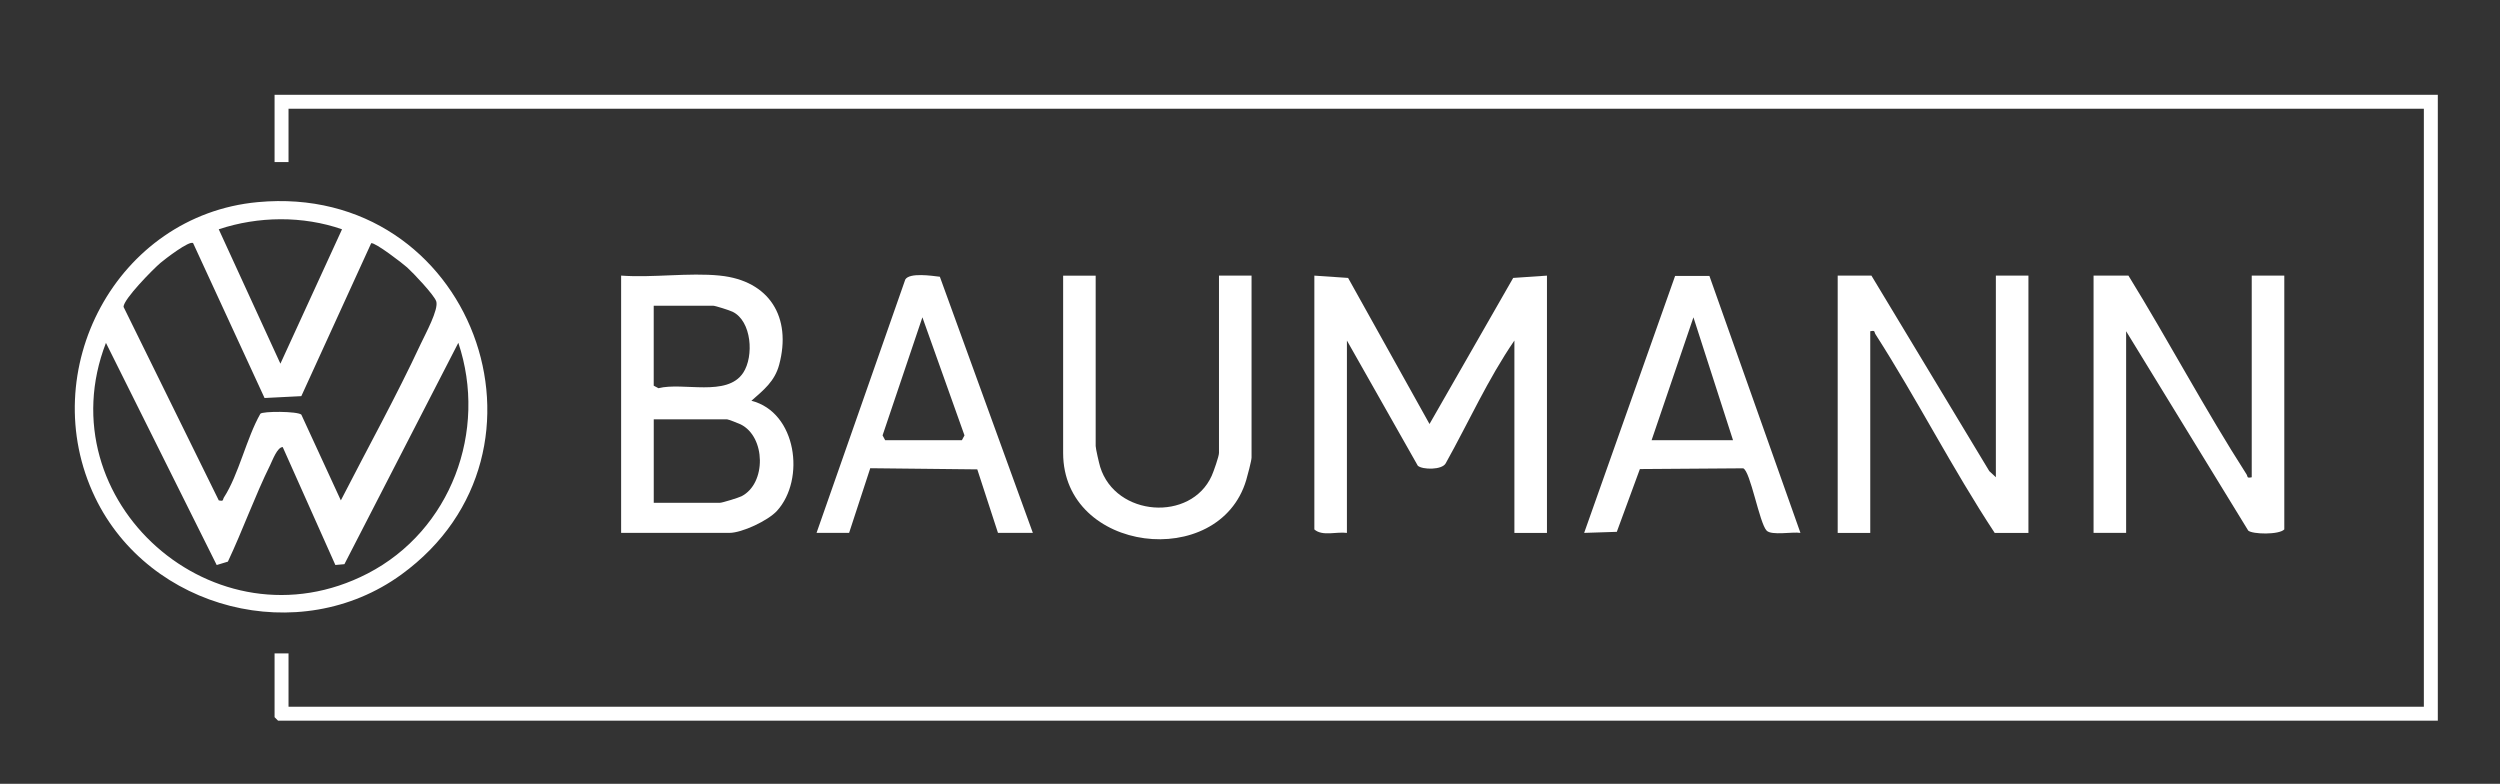 <?xml version="1.0" encoding="UTF-8"?>
<svg id="Ebene_1" xmlns="http://www.w3.org/2000/svg" version="1.1" viewBox="0 0 806.08 252.73" fill="#FFFFFF">
  <rect x="0" y="0" width="806.08" height="252.73" fill="#333333" stroke="none"/>
  <!-- Generator: Adobe Illustrator 29.0.1, SVG Export Plug-In . SVG Version: 2.1.0 Build 192)  -->
  <polygon points="786.03 30.57 786.03 232.36 89.65 232.36 88.53 231.24 88.53 210.68 93.03 210.68 93.03 227.87 781.53 227.87 781.53 35.06 93.03 35.06 93.03 52.25 88.53 52.25 88.53 30.57 786.03 30.57"/>
  <path d="M83.13,65.17c68.92-6.41,101.06,80.29,46.27,120.09-32.82,23.84-81.29,11.43-98.75-24.9-19.58-40.74,6.84-90.95,52.48-95.19ZM110.28,73.93c-12.67-4.4-27.01-4.24-39.75,0l19.88,43.33,19.87-43.33ZM62.27,78.4c-1.15-.98-9.09,5.15-10.5,6.34-2.39,2.02-11.94,11.71-11.94,14.2l30.71,62.4c1.75.38,1.2-.24,1.67-.96,4.73-7.29,7.28-19.15,11.74-26.97.65-.85,11.92-.85,13.21.28l12.74,27.65c8.6-16.78,17.82-33.43,25.79-50.52,1.42-3.04,5.86-11.12,4.96-13.69-.72-2.06-7.38-9.11-9.36-10.89-1.49-1.35-10.3-8.12-11.6-7.83l-22.53,49.32-11.86.6-23.03-49.93ZM69.87,182.18l-35.71-71.63c-19.65,50.87,35.18,99.8,84.39,74.36,26.84-13.87,38.76-45.99,29.23-74.38l-36.73,71.38-2.92.26-16.97-38.02c-1.74,0-3.3,4.27-4.01,5.72-5.01,10.15-8.84,20.98-13.67,31.22l-3.6,1.09Z"/>
  <path d="M423.78,88.87l10.89.74,26.25,47.1,26.98-47.1,10.89-.74v82.96h-10.5v-62.03c-8.5,12.37-14.8,26.43-22.15,39.59-1.18,2.2-7.52,2.09-8.99.78l-22.86-40.37v62.03c-3.33-.47-7.9,1.17-10.5-1.12v-81.83Z"/>
  <path d="M232.15,88.87c15.94,1.61,23.18,13.43,19.08,28.73-1.45,5.39-4.99,8.13-8.95,11.62,14.61,3.69,17.48,25.35,8.24,35.5-2.85,3.13-11.27,7.1-15.37,7.1h-34.88v-82.96c10.22.75,21.83-1.01,31.88,0ZM210.78,98.58v25.78l1.53.81c7.98-2.03,22.08,2.92,27.31-4.96,3.53-5.32,2.76-16.7-3.42-19.69-.97-.47-5.57-1.95-6.3-1.95h-19.12ZM210.78,162.11h21.38c.72,0,5.96-1.62,6.9-2.09,8.1-4.11,7.86-19.2-.27-23.2-.7-.34-3.99-1.62-4.38-1.62h-23.62v26.9Z"/>
  <path d="M686.28,88.87c12.98,21.09,24.7,43.22,38.07,64.06.48.74-.08,1.32,1.68.96v-65.02h10.5v81.83c-1.71,1.79-10.28,1.59-11.63.38l-39.37-64.28v65.02h-10.5v-82.96h11.25Z"/>
  <path d="M643.53,153.89v-65.02h10.5v82.96h-10.88c-13.69-20.77-25.03-43.14-38.44-64.06-.48-.74.08-1.32-1.68-.96v65.02h-10.5v-82.96h10.88l38,63.03,2.13,1.99Z"/>
  <path d="M353.28,88.87v54.93c0,.83,1.1,5.61,1.46,6.77,4.99,16.06,29.23,17.75,35.95,2.85.61-1.35,2.35-6.28,2.35-7.38v-57.17h10.5v58.67c0,.92-1.32,5.94-1.72,7.26-8.74,29.37-59.03,23.56-59.03-8.75v-57.17h10.5Z"/>
  <path d="M551.17,88.97l29.35,82.85c-2.56-.42-9.27.92-10.89-.72-2.34-2.37-5.26-19.32-7.58-20.1l-33.3.24-7.44,20.24-10.53.34,29.33-82.86h11.06ZM558.78,141.93l-12.76-39.61-13.49,39.61h26.25Z"/>
  <path d="M333.03,171.82h-11.25l-6.67-20.48-34.51-.37-6.82,20.85h-10.5l28.62-81.71c1.39-2.28,8.53-1.19,11.14-.88l29.99,82.6ZM285.4,141.93h24.75l.83-1.55-13.57-38.07-12.84,38.07.83,1.55Z"/>
</svg>